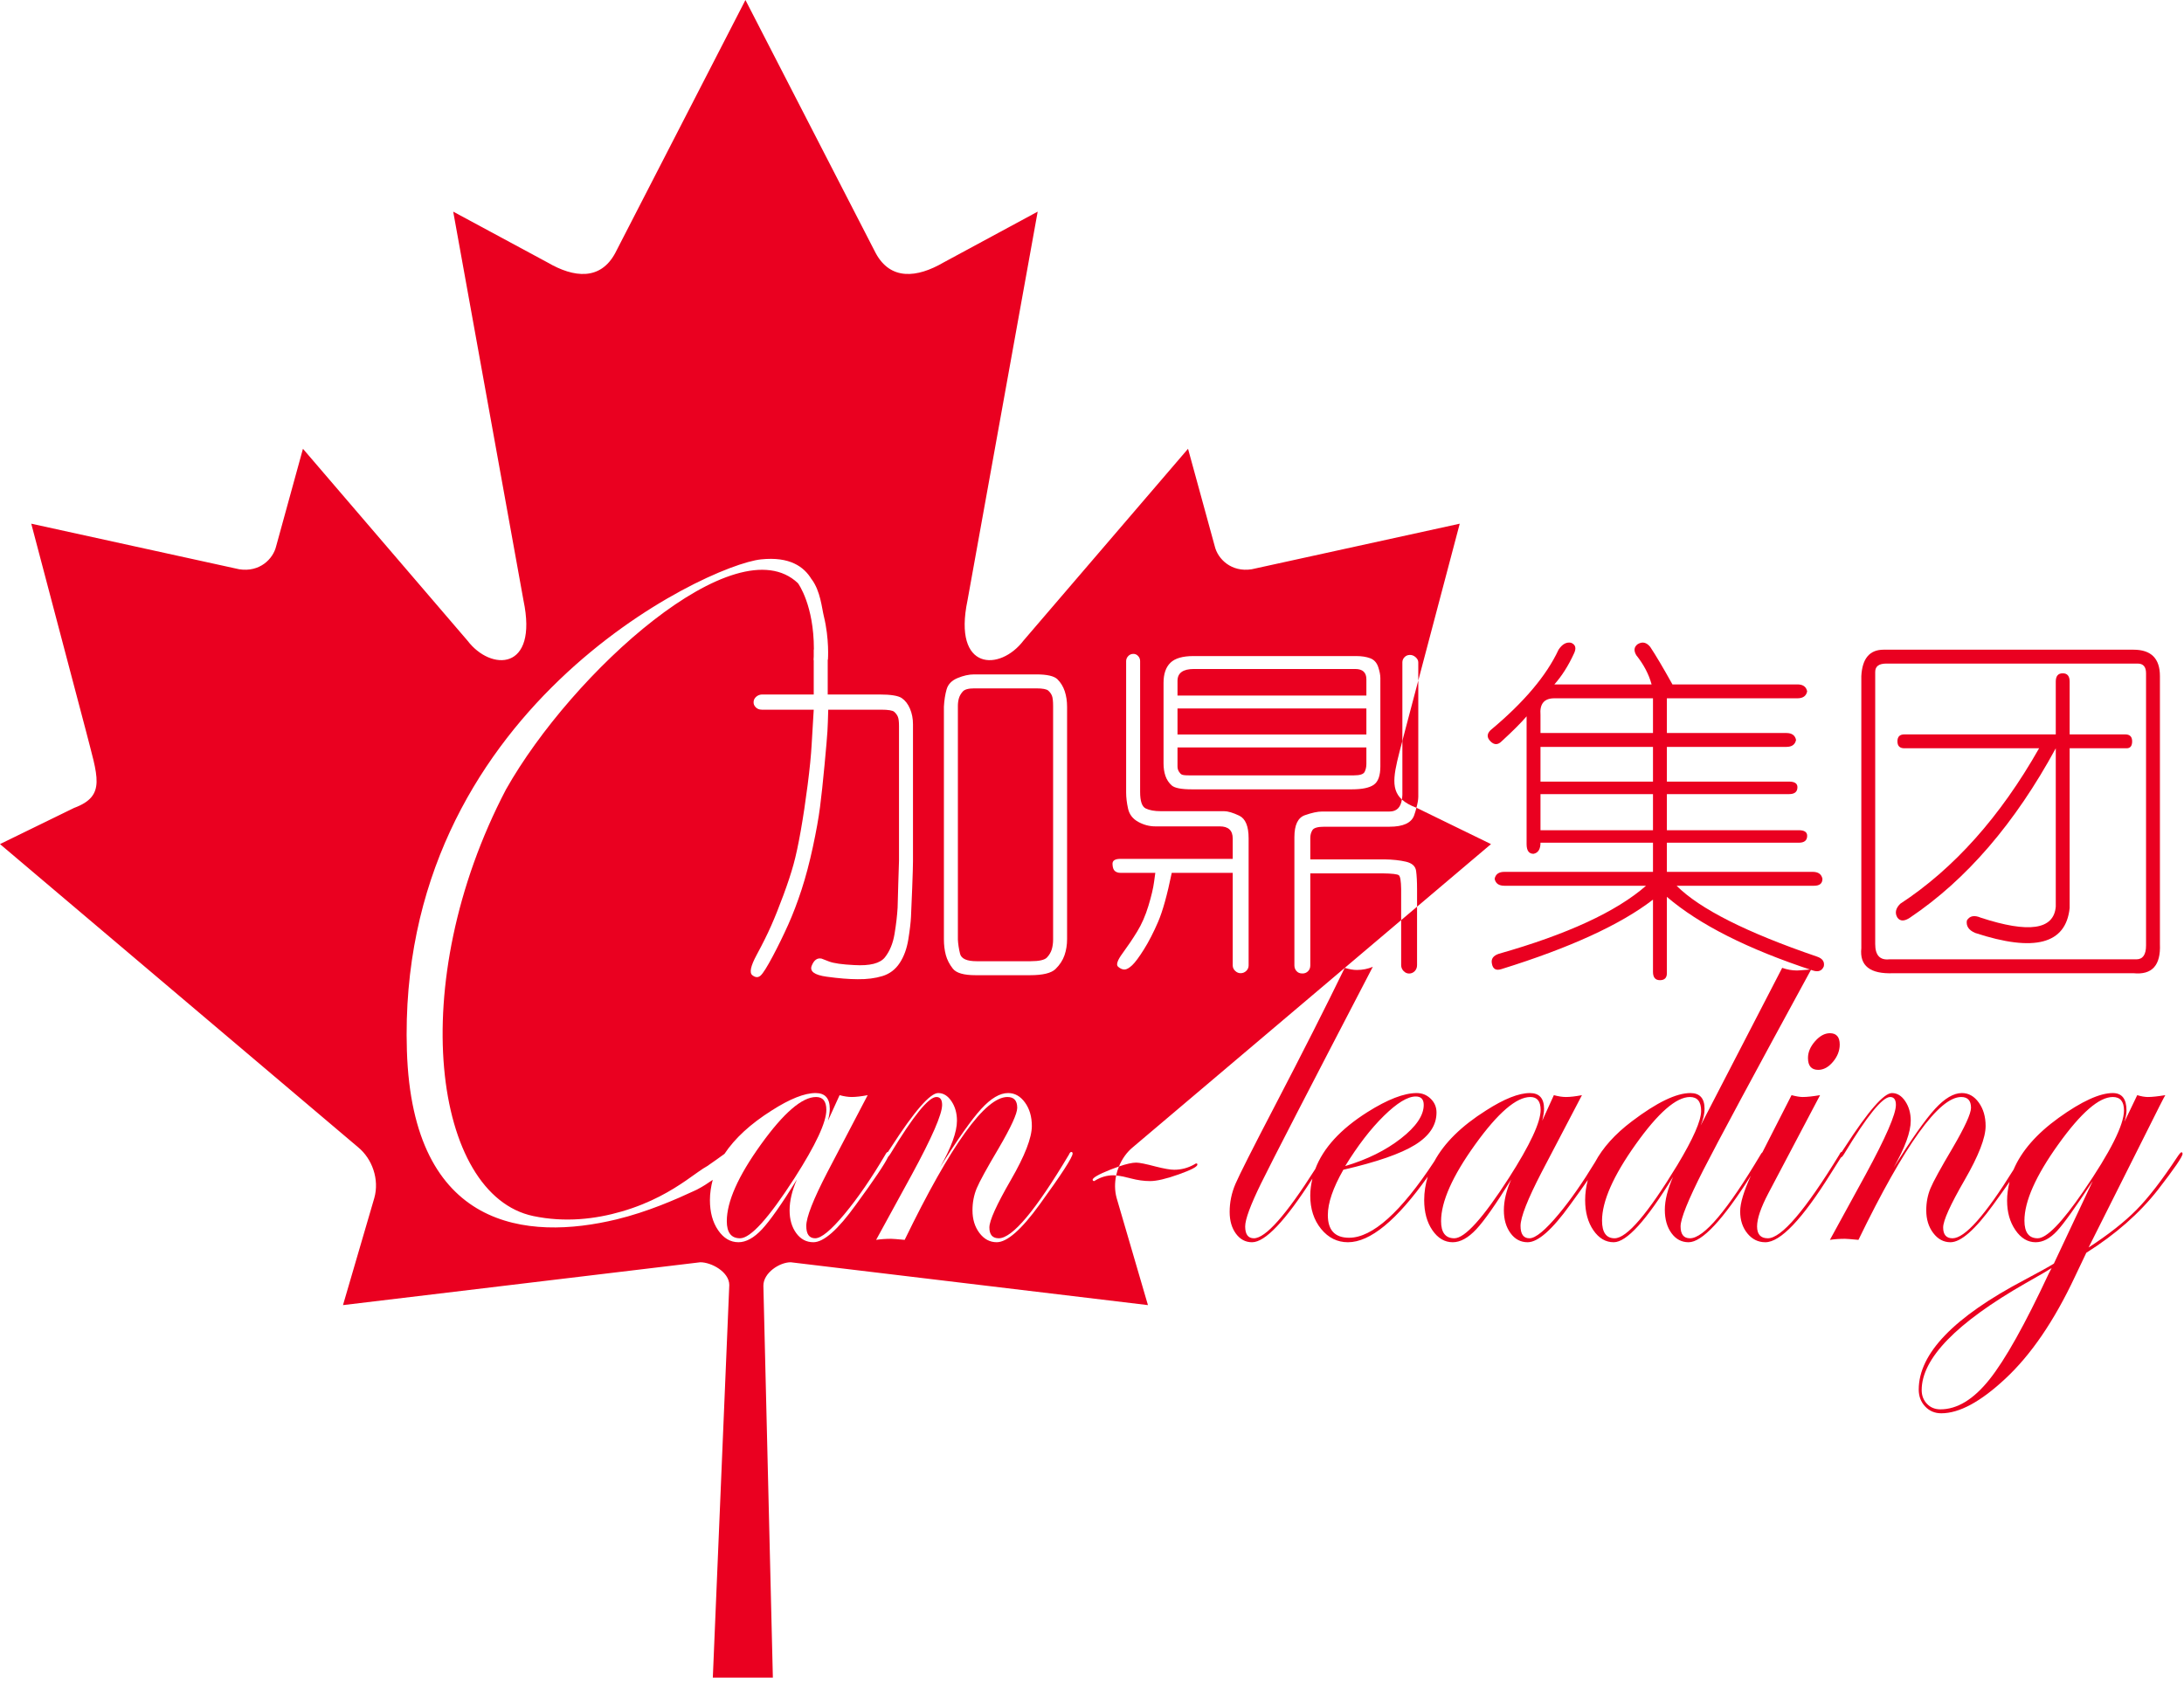 <?xml version="1.0" encoding="UTF-8"?>
<svg width="279px" height="215px" viewBox="0 0 279 215" version="1.1" xmlns="http://www.w3.org/2000/svg" xmlns:xlink="http://www.w3.org/1999/xlink">
    <title>g14</title>
    <g id="页面-1" stroke="none" stroke-width="1" fill="none" fill-rule="evenodd">
        <g id="g10" transform="translate(139.408, 107.181) scale(-1, 1) rotate(-180) translate(-139.408, -107.181) " fill="#EA0020" fill-rule="nonzero">
            <g id="g12" transform="translate(-0, 0)">
                <g id="g14-Clipped" transform="translate(-0, 0)">
                    <g id="g14" transform="translate(-0, 0)">
                        <g id="g20" transform="translate(122.367, 91.537)">
                            <path d="M2.411,0 L9.264,0 C10.38,0 11.087,0.16 11.383,0.48 C11.681,0.803 11.887,1.152 11.999,1.532 C12.108,1.913 12.165,2.327 12.165,2.773 L12.165,32.607 C12.165,33.233 12.116,33.669 12.02,33.915 C11.923,34.16 11.767,34.38 11.551,34.575 C11.335,34.768 10.819,34.865 9.999,34.865 L2.099,34.865 C1.353,34.865 0.863,34.731 0.625,34.463 C0.388,34.195 0.223,33.912 0.135,33.613 C0.045,33.315 0,32.979 0,32.607 L0,2.773 C0.029,2.191 0.123,1.584 0.279,0.951 C0.436,0.317 1.147,0 2.411,0" id="path22"></path>
                        </g>
                        <g id="g24" transform="translate(167.387, 98.507)">
                            <path d="M10.116,10.217 L1.795,10.217 C0.957,10.217 0.448,10.072 0.269,9.78 C0.089,9.488 0,9.155 0,8.781 L0,6.043 L9.487,6.043 C10.529,6.028 11.44,5.929 12.221,5.747 C13.003,5.563 13.433,5.172 13.516,4.575 C13.597,3.975 13.639,3.2 13.639,2.248 L13.639,0 L23.084,7.997 L13.611,12.617 C13.591,12.625 13.577,12.632 13.557,12.639 C13.476,12.331 13.396,12.023 13.267,11.668 C12.916,10.7 11.865,10.217 10.116,10.217" id="path26"></path>
                        </g>
                        <g id="g28" transform="translate(92.847, 56.135)">
                            <path d="M11.405,18.052 C9.616,18.052 7.268,16.031 4.361,11.989 C1.453,7.948 0,4.681 0,2.189 C0,0.729 0.564,0 1.693,0 C3.035,0 5.357,2.571 8.663,7.712 C11.367,11.933 12.717,14.831 12.717,16.403 C12.717,17.501 12.28,18.052 11.405,18.052" id="path30"></path>
                        </g>
                        <g id="g32" transform="translate(150.423, 115.287)">
                            <path d="M0.528,0.111 C0.655,0.036 0.956,-5.55111498e-17 1.435,-5.55111498e-17 L22.56,-5.55111498e-17 C23.308,-5.55111498e-17 23.756,0.148 23.905,0.447 C24.055,0.744 24.129,1.085 24.129,1.472 L24.129,3.571 L1.03620813e-15,3.571 L1.03620813e-15,1.137 C1.03620813e-15,0.9 0.056,0.688 0.168,0.501 C0.28,0.315 0.4,0.185 0.528,0.111" id="path34"></path>
                        </g>
                        <polygon id="path36" points="174.552 123.834 150.423 123.834 150.423 120.509 174.552 120.509"></polygon>
                        <g id="g38" transform="translate(150.423, 125.487)">
                            <path d="M24.129,2.076 C24.129,2.953 23.652,3.392 22.696,3.392 L2.105,3.392 C0.703,3.392 0,2.887 0,1.876 L0,0 L24.129,0 L24.129,2.076 Z" id="path40"></path>
                        </g>
                        <g id="g42" transform="translate(-0, 0)">
                            <path d="M159.508,91.001 C159.508,90.733 159.411,90.503 159.215,90.308 C159.02,90.116 158.785,90.016 158.515,90.008 C158.244,90 158.004,90.097 157.793,90.299 C157.583,90.499 157.477,90.733 157.477,91.001 L157.477,102.831 L149.687,102.831 C149.107,100.004 148.527,97.916 147.945,96.571 C147.365,95.224 146.763,94.052 146.139,93.055 C145.513,92.057 145.011,91.38 144.632,91.024 C144.252,90.667 143.928,90.484 143.66,90.476 C143.392,90.469 143.117,90.588 142.835,90.833 C142.552,91.08 142.741,91.652 143.404,92.552 C144.065,93.453 144.688,94.375 145.267,95.32 C145.848,96.265 146.328,97.363 146.707,98.612 C147.087,99.863 147.328,100.889 147.432,101.693 L147.588,102.831 L143.125,102.831 C142.841,102.831 142.607,102.909 142.421,103.065 C142.236,103.221 142.135,103.52 142.12,103.959 C142.105,104.397 142.44,104.617 143.125,104.617 L157.477,104.617 L157.477,107.205 C157.477,108.248 156.927,108.768 155.825,108.768 L147.588,108.768 C146.829,108.768 146.1,108.961 145.401,109.347 C144.703,109.732 144.271,110.293 144.107,111.031 C143.943,111.769 143.861,112.459 143.861,113.099 L143.861,129.884 C143.861,130.121 143.947,130.333 144.12,130.52 C144.292,130.705 144.503,130.803 144.755,130.809 C145.005,130.817 145.216,130.728 145.388,130.541 C145.561,130.356 145.647,130.137 145.647,129.884 L145.647,113.165 C145.647,111.989 145.887,111.287 146.365,111.056 C146.845,110.825 147.481,110.709 148.275,110.709 L156.364,110.709 C156.857,110.709 157.505,110.519 158.307,110.137 C159.107,109.753 159.508,108.789 159.508,107.244 L159.508,91.001 Z M148.639,127.107 C148.639,128.248 148.931,129.104 149.517,129.675 C150.103,130.245 151.085,130.531 152.465,130.531 L173.245,130.531 C173.941,130.531 174.539,130.439 175.036,130.253 C175.532,130.068 175.873,129.696 176.06,129.14 C176.245,128.587 176.337,128.108 176.337,127.707 L176.337,116.435 C176.337,115.264 176.06,114.481 175.503,114.089 C174.947,113.696 174.009,113.5 172.689,113.5 L152.264,113.5 C150.915,113.5 150.055,113.667 149.684,114 C149.312,114.333 149.045,114.739 148.883,115.212 C148.719,115.687 148.639,116.22 148.639,116.813 L148.639,127.107 Z M132.788,60.42 C130.472,57.227 128.651,55.631 127.327,55.631 C126.451,55.631 125.716,56.024 125.123,56.808 C124.529,57.595 124.232,58.56 124.232,59.705 C124.232,60.716 124.412,61.653 124.771,62.519 C125.131,63.381 126.069,65.093 127.587,67.653 C129.161,70.348 129.948,72.067 129.948,72.807 C129.948,73.728 129.531,74.188 128.695,74.188 C125.856,74.188 121.48,68.103 115.569,55.933 C114.616,56.024 114.041,56.068 113.848,56.068 C113.167,56.068 112.527,56.024 111.923,55.933 L116.473,64.253 C119.059,69.012 120.353,71.987 120.353,73.177 C120.353,73.851 120.108,74.188 119.623,74.188 C118.628,74.188 116.669,71.768 113.748,66.929 C113.633,66.74 113.541,66.629 113.46,66.552 C113.057,65.676 111.693,63.644 109.337,60.42 C107.04,57.227 105.229,55.631 103.907,55.631 C103.011,55.631 102.28,56.019 101.716,56.792 C101.151,57.567 100.869,58.537 100.869,59.705 C100.869,60.919 101.18,62.232 101.803,63.645 C99.859,60.503 98.369,58.38 97.34,57.281 C96.309,56.181 95.308,55.631 94.336,55.631 C93.305,55.631 92.44,56.141 91.74,57.163 C91.039,58.184 90.691,59.471 90.691,61.02 C90.691,61.903 90.829,62.759 91.049,63.601 C90.399,63.144 89.739,62.724 89.135,62.413 C89.107,62.399 89.084,62.38 89.056,62.367 C88.961,62.323 88.849,62.272 88.751,62.225 C88.743,62.221 88.735,62.217 88.727,62.213 C88.724,62.212 88.721,62.212 88.719,62.209 C86.372,61.116 82.723,59.507 78.76,58.549 C67.372,55.797 52.693,57.195 51.98,80.104 C50.627,123.511 90.201,142.151 97.211,142.884 C100.892,143.272 102.719,141.947 103.68,140.336 C103.683,140.337 103.685,140.343 103.688,140.343 C104.823,138.816 104.984,136.66 105.243,135.624 C105.961,132.696 105.768,130.091 105.768,130.091 C105.768,130.091 105.757,130.077 105.739,130.057 L105.739,125.621 L112.332,125.621 C113.787,125.621 114.74,125.468 115.191,125.164 C115.64,124.86 115.992,124.405 116.248,123.803 C116.503,123.199 116.631,122.54 116.631,121.825 L116.631,104.305 C116.631,103.799 116.597,102.671 116.532,100.923 C116.465,99.175 116.415,97.935 116.376,97.205 C116.34,96.477 116.227,95.519 116.036,94.327 C115.844,93.137 115.476,92.129 114.928,91.303 C114.381,90.476 113.647,89.921 112.724,89.639 C111.803,89.357 110.753,89.223 109.577,89.239 C108.476,89.239 107.147,89.347 105.593,89.561 C104.037,89.777 103.405,90.247 103.696,90.968 C103.985,91.691 104.407,91.991 104.957,91.871 C104.985,91.857 105.303,91.735 105.905,91.504 C106.508,91.273 107.584,91.12 109.131,91.045 C111.125,90.927 112.429,91.257 113.048,92.039 C113.665,92.82 114.075,93.817 114.276,95.029 C114.477,96.244 114.607,97.356 114.667,98.367 L114.755,101.536 C114.815,103.412 114.845,104.357 114.845,104.371 L114.845,121.581 C114.845,122.145 114.797,122.544 114.699,122.775 C114.603,123.005 114.451,123.213 114.243,123.4 C114.035,123.587 113.469,123.679 112.545,123.679 L105.805,123.679 C105.775,122.503 105.741,121.591 105.704,120.944 C105.667,120.297 105.544,118.864 105.336,116.647 C105.128,114.429 104.935,112.627 104.755,111.235 C104.577,109.844 104.272,108.143 103.841,106.135 C103.409,104.127 102.928,102.309 102.401,100.689 C101.872,99.067 101.304,97.575 100.695,96.213 C100.084,94.852 99.421,93.497 98.707,92.151 C97.992,90.805 97.479,89.989 97.167,89.707 C96.855,89.424 96.5,89.439 96.107,89.752 C95.712,90.064 95.895,90.923 96.653,92.329 C97.413,93.736 98.035,94.985 98.517,96.08 C99,97.173 99.523,98.475 100.08,99.985 C100.639,101.495 101.069,102.805 101.373,103.915 C101.679,105.023 101.988,106.467 102.301,108.244 C102.613,110.023 102.904,111.953 103.171,114.036 C103.439,116.12 103.609,117.839 103.685,119.193 L103.952,123.679 L97.323,123.679 C96.996,123.679 96.732,123.784 96.532,123.995 C96.329,124.204 96.244,124.443 96.273,124.708 C96.289,124.941 96.397,125.148 96.597,125.328 C96.799,125.507 97.04,125.604 97.323,125.621 L103.952,125.621 L103.952,130.023 C103.944,130.024 103.937,130.024 103.929,130.025 C103.937,130.173 103.945,130.325 103.952,130.48 L103.952,131.312 C103.952,131.355 103.968,131.389 103.972,131.428 C103.967,137.024 102.015,139.735 101.933,139.843 C94.031,147.376 73.105,128.487 64.637,113.484 C51.644,88.629 55.385,61.645 68.129,58.975 C72.183,58.125 76.06,58.581 79.427,59.561 C83.175,60.652 85.792,62.248 87.656,63.529 L87.656,63.531 C87.656,63.531 87.683,63.548 87.704,63.564 C88.844,64.351 89.695,65.008 90.349,65.361 C91.076,65.863 91.852,66.409 92.549,66.92 C93.865,68.901 95.869,70.753 98.593,72.471 C100.908,73.952 102.775,74.693 104.195,74.693 C105.4,74.693 106.003,74.02 106.003,72.672 C106.003,72.291 105.924,71.785 105.769,71.156 L107.256,74.423 C107.84,74.265 108.356,74.188 108.803,74.188 C109.328,74.188 110.008,74.265 110.844,74.423 L105.683,64.556 C103.892,61.097 102.999,58.817 102.999,57.719 C102.999,56.663 103.377,56.136 104.137,56.136 C104.917,56.136 106.163,57.164 107.876,59.221 C109.589,61.28 111.332,63.815 113.104,66.828 C113.221,67.053 113.328,67.165 113.427,67.165 C113.428,67.165 113.429,67.163 113.432,67.163 L113.835,67.773 C116.813,72.387 118.82,74.693 119.853,74.693 C120.515,74.693 121.08,74.345 121.547,73.648 C122.015,72.953 122.249,72.121 122.249,71.156 C122.249,69.719 121.52,67.721 120.061,65.161 C122.356,68.821 124.12,71.325 125.355,72.672 C126.589,74.02 127.732,74.693 128.781,74.693 C129.637,74.693 130.357,74.289 130.94,73.48 C131.524,72.672 131.815,71.673 131.815,70.483 C131.815,68.977 130.921,66.677 129.132,63.579 C127.304,60.413 126.391,58.392 126.391,57.517 C126.391,56.595 126.789,56.136 127.588,56.136 C129.32,56.136 132.311,59.699 136.555,66.828 C136.652,67.053 136.749,67.165 136.847,67.165 C136.964,67.165 137.023,67.097 137.023,66.964 C137.023,66.491 135.611,64.309 132.788,60.42 M120.581,124.065 C120.625,124.883 120.74,125.617 120.925,126.271 C121.109,126.924 121.576,127.408 122.323,127.719 C123.071,128.031 123.777,128.188 124.443,128.188 L132.389,128.188 C133.764,128.188 134.663,127.979 135.087,127.564 C135.507,127.147 135.817,126.639 136.019,126.036 C136.217,125.435 136.317,124.771 136.317,124.043 L136.317,94.363 C136.317,93.621 136.205,92.931 135.984,92.292 C135.761,91.652 135.381,91.069 134.841,90.541 C134.301,90.015 133.217,89.752 131.589,89.752 L124.621,89.752 C123.127,89.752 122.16,90.029 121.724,90.587 C121.288,91.144 120.988,91.728 120.825,92.336 C120.663,92.945 120.581,93.613 120.581,94.341 L120.581,124.065 Z M171.791,90.689 L178.993,96.788 L178.993,100.755 C178.979,101.783 178.881,102.369 178.703,102.519 C178.524,102.667 177.823,102.748 176.601,102.764 L167.387,102.764 L167.387,91.001 C167.387,90.689 167.285,90.436 167.083,90.243 C166.879,90.049 166.636,89.96 166.349,89.973 C166.048,89.973 165.808,90.075 165.627,90.276 C165.445,90.476 165.356,90.719 165.356,91.001 L165.356,107.397 C165.356,108.949 165.803,109.881 166.696,110.196 C167.588,110.509 168.316,110.665 168.883,110.665 L177.499,110.665 C178.427,110.665 178.939,111.197 179.085,112.201 C177.497,113.652 178.139,115.839 179.149,119.692 L179.149,129.728 C179.149,129.98 179.24,130.199 179.42,130.385 C179.597,130.572 179.823,130.668 180.095,130.676 C180.369,130.684 180.617,130.587 180.843,130.385 C181.068,130.185 181.181,129.965 181.181,129.728 L181.181,127.405 L186.477,147.445 L159.892,141.62 C157.3,141.217 155.567,142.924 155.179,144.576 L151.768,157.017 L130.74,132.497 C127.759,128.581 121.696,128.581 123.596,137.645 L132.561,187.319 L120.532,180.821 C117.137,178.844 113.755,178.517 111.865,182.028 L95.228,214.361 L78.593,182.028 C76.709,178.517 73.333,178.844 69.951,180.821 L57.897,187.319 L66.873,137.645 C68.775,128.581 62.699,128.581 59.724,132.497 L38.701,157.017 L35.28,144.576 C34.889,142.924 33.169,141.217 30.565,141.62 L3.993,147.445 L10.967,121.011 C12.455,115.123 13.635,112.673 9.46,111.124 L0,106.504 L45.744,67.771 C47.557,66.289 48.48,63.653 47.82,61.293 L43.816,47.596 C59.572,49.479 73.699,51.173 89.453,53.069 C90.847,53.081 93.164,51.853 93.164,50.156 L91.061,0 L98.731,0 L97.52,50.069 C97.513,51.732 99.609,53.081 101.023,53.069 C116.773,51.173 130.891,49.479 146.647,47.596 L142.643,61.293 C142.388,62.237 142.389,63.223 142.587,64.163 C142.456,64.176 142.333,64.185 142.228,64.185 C141.412,64.185 140.635,63.96 139.895,63.512 C139.856,63.467 139.797,63.444 139.72,63.444 C139.643,63.469 139.593,63.52 139.575,63.595 C139.575,63.863 140.327,64.297 141.835,64.899 C142.235,65.059 142.601,65.193 142.944,65.311 C143.336,66.267 143.935,67.131 144.72,67.771 L171.781,90.681 C171.783,90.684 171.784,90.688 171.785,90.691 C171.787,90.691 171.789,90.689 171.791,90.689" id="path44"></path>
                        </g>
                        <g id="g46" transform="translate(142.586, 63.444)">
                            <path d="M1.888,0.337 C2.744,0.112 3.56,0 4.339,0 C5.175,0 6.389,0.284 7.984,0.852 C9.579,1.419 10.376,1.837 10.376,2.105 C10.376,2.205 10.337,2.256 10.259,2.256 C10.181,2.256 10.085,2.211 9.968,2.123 C9.169,1.672 8.315,1.448 7.401,1.448 C6.915,1.448 6.137,1.584 5.068,1.853 C3.804,2.189 2.968,2.359 2.559,2.359 C2.044,2.359 1.307,2.192 0.359,1.867 C0.205,1.496 0.084,1.113 0,0.719 C0.471,0.673 1.095,0.548 1.888,0.337" id="path48"></path>
                        </g>
                        <g id="g50" transform="translate(230.965, 77.656)">
                            <path d="M1.312,0 C1.993,0 2.619,0.343 3.193,1.027 C3.767,1.712 4.055,2.448 4.055,3.233 C4.055,4.199 3.636,4.683 2.8,4.683 C2.139,4.683 1.507,4.34 0.904,3.655 C0.301,2.969 0,2.256 0,1.516 C0,0.505 0.437,0 1.312,0" id="path52"></path>
                        </g>
                        <g id="g54" transform="translate(157.085, 33.772)">
                            <path d="M104.652,17.884 C101.599,11.351 99.063,6.82 97.04,4.295 C95.017,1.768 92.937,0.505 90.797,0.505 C90.097,0.505 89.524,0.741 89.076,1.212 C88.629,1.684 88.405,2.268 88.405,2.964 C88.405,7.005 92.84,11.564 101.707,16.637 C103.533,17.671 104.632,18.311 105.003,18.557 L104.652,17.884 Z M109.057,28.357 C106.315,24.361 104.371,22.363 103.224,22.363 C102.095,22.363 101.531,23.116 101.531,24.62 C101.531,27.089 102.975,30.34 105.863,34.369 C108.749,38.4 111.068,40.415 112.819,40.415 C113.772,40.415 114.248,39.843 114.248,38.697 C114.248,36.856 112.517,33.411 109.057,28.357 M49.175,22.363 C48.107,22.363 47.571,23.116 47.571,24.62 C47.571,27.089 49.005,30.34 51.873,34.369 C54.741,38.4 57.051,40.415 58.801,40.415 C59.753,40.415 60.231,39.82 60.231,38.631 C60.231,37.396 59.219,35.093 57.196,31.727 C53.404,25.484 50.731,22.363 49.175,22.363 M35.672,30.076 C32.365,24.933 30.043,22.363 28.701,22.363 C27.572,22.363 27.008,23.092 27.008,24.552 C27.008,27.044 28.461,30.311 31.369,34.353 C34.277,38.395 36.624,40.415 38.413,40.415 C39.288,40.415 39.727,39.864 39.727,38.765 C39.727,37.193 38.375,34.297 35.672,30.076 M19.703,38.008 C21.384,39.657 22.74,40.483 23.772,40.483 C24.452,40.483 24.792,40.124 24.792,39.405 C24.792,38.059 23.82,36.627 21.876,35.111 C19.931,33.595 17.559,32.421 14.759,31.591 C16.372,34.219 18.02,36.356 19.703,38.008 M121.599,33.359 C121.501,33.359 121.307,33.135 121.015,32.687 C119.089,29.772 117.364,27.541 115.839,25.993 C114.311,24.447 112.275,22.844 109.728,21.185 L116.96,35.599 C118.536,38.765 119.392,40.449 119.527,40.651 C118.556,40.493 117.816,40.415 117.311,40.415 C116.921,40.415 116.464,40.493 115.94,40.651 L114.307,37.249 C114.481,37.811 114.568,38.295 114.568,38.697 C114.568,40.18 113.985,40.92 112.819,40.92 C111.147,40.92 108.841,39.864 105.905,37.755 C103.056,35.7 101.144,33.493 100.144,31.136 C96.516,25.295 93.913,22.363 92.345,22.363 C91.547,22.363 91.148,22.823 91.148,23.744 C91.148,24.62 92.061,26.64 93.889,29.805 C95.679,32.905 96.572,35.205 96.572,36.711 C96.572,37.901 96.281,38.9 95.697,39.708 C95.115,40.517 94.395,40.92 93.539,40.92 C92.489,40.92 91.347,40.247 90.112,38.9 C88.877,37.553 87.113,35.049 84.819,31.389 C86.277,33.949 87.007,35.947 87.007,37.384 C87.007,38.349 86.772,39.181 86.304,39.876 C85.837,40.573 85.272,40.92 84.611,40.92 C83.577,40.92 81.571,38.615 78.592,34.001 L78.189,33.391 C78.185,33.391 78.185,33.393 78.181,33.393 C78.084,33.393 77.988,33.281 77.891,33.056 C73.528,25.927 70.481,22.363 68.748,22.363 C67.833,22.363 67.376,22.868 67.376,23.879 C67.376,24.867 67.852,26.271 68.805,28.088 L75.425,40.651 C74.473,40.493 73.733,40.415 73.209,40.415 C72.859,40.415 72.383,40.493 71.78,40.651 L68.053,33.34 C67.981,33.292 67.908,33.211 67.828,33.056 C63.583,25.927 60.575,22.363 58.803,22.363 C58.005,22.363 57.605,22.868 57.605,23.879 C57.605,24.867 58.567,27.257 60.493,31.052 C62.397,34.78 66.997,43.335 74.288,56.716 C73.239,56.627 72.636,56.581 72.48,56.581 C71.857,56.581 71.227,56.693 70.584,56.917 L60.172,36.779 C60.503,37.564 60.668,38.271 60.668,38.9 C60.668,40.247 60.064,40.92 58.859,40.92 C57.051,40.92 54.563,39.719 51.393,37.316 C49.221,35.677 47.663,33.932 46.675,32.085 C45.105,29.505 43.56,27.277 42.037,25.449 C40.324,23.392 39.077,22.363 38.297,22.363 C37.539,22.363 37.16,22.891 37.16,23.947 C37.16,25.045 38.053,27.325 39.843,30.784 L45.005,40.651 C44.169,40.493 43.489,40.415 42.963,40.415 C42.516,40.415 42.001,40.493 41.417,40.651 L39.931,37.384 C40.085,38.013 40.164,38.519 40.164,38.9 C40.164,40.247 39.561,40.92 38.355,40.92 C36.936,40.92 35.068,40.18 32.755,38.697 C29.601,36.709 27.412,34.539 26.147,32.197 C21.868,25.692 18.237,22.431 15.257,22.431 C13.448,22.431 12.543,23.396 12.543,25.327 C12.543,26.876 13.203,28.807 14.525,31.12 C18.803,32.108 21.856,33.169 23.684,34.303 C25.512,35.436 26.425,36.812 26.425,38.428 C26.425,39.124 26.179,39.713 25.681,40.196 C25.185,40.68 24.588,40.92 23.888,40.92 C22.275,40.92 20.183,40.112 17.617,38.496 C14.156,36.313 11.948,33.884 10.941,31.217 C7.199,25.321 4.579,22.363 3.092,22.363 C2.352,22.363 1.983,22.868 1.983,23.879 C1.983,24.777 2.659,26.607 4.009,29.368 C5.361,32.131 10.121,41.357 18.288,57.053 C17.665,56.784 16.984,56.648 16.245,56.648 C15.799,56.648 15.285,56.739 14.705,56.916 L14.696,56.909 C12.285,51.948 9.32,46.092 5.803,39.337 C2.925,33.813 1.239,30.473 0.743,29.317 C0.247,28.161 0,26.965 0,25.732 C0,24.608 0.267,23.683 0.801,22.953 C1.337,22.224 2.023,21.857 2.86,21.857 C4.541,21.857 7.117,24.588 10.571,29.987 C10.407,29.279 10.296,28.56 10.296,27.819 C10.296,26.113 10.759,24.692 11.681,23.559 C12.607,22.425 13.749,21.857 15.113,21.857 C17.952,21.857 21.353,24.661 25.311,30.243 C25.012,29.271 24.851,28.273 24.851,27.247 C24.851,25.697 25.2,24.411 25.9,23.391 C26.601,22.369 27.465,21.857 28.497,21.857 C29.468,21.857 30.469,22.409 31.501,23.509 C32.531,24.608 34.019,26.731 35.963,29.873 C35.341,28.46 35.029,27.145 35.029,25.933 C35.029,24.765 35.312,23.795 35.877,23.02 C36.441,22.245 37.172,21.857 38.067,21.857 C39.391,21.857 41.201,23.455 43.499,26.648 C44.399,27.881 45.141,28.923 45.756,29.812 C45.535,28.976 45.413,28.123 45.413,27.247 C45.413,25.697 45.763,24.411 46.463,23.391 C47.164,22.369 48.028,21.857 49.06,21.857 C50.712,21.857 53.239,24.641 56.643,30.211 C55.943,28.616 55.592,27.213 55.592,26.001 C55.592,24.788 55.875,23.795 56.44,23.02 C57.004,22.245 57.733,21.857 58.629,21.857 C60.349,21.857 63.007,24.705 66.587,30.367 C65.689,28.403 65.217,26.861 65.217,25.799 C65.217,24.676 65.523,23.739 66.137,22.987 C66.751,22.235 67.513,21.857 68.429,21.857 C70.356,21.857 73.149,24.793 76.809,30.661 L78.065,32.651 C78.075,32.667 78.079,32.675 78.088,32.688 C78.091,32.688 78.092,32.687 78.095,32.687 C78.192,32.708 78.329,32.865 78.505,33.157 C81.427,37.996 83.385,40.415 84.38,40.415 C84.865,40.415 85.111,40.077 85.111,39.405 C85.111,38.215 83.816,35.24 81.231,30.48 L76.68,22.161 C77.284,22.251 77.924,22.296 78.605,22.296 C78.799,22.296 79.373,22.251 80.327,22.161 C86.237,34.331 90.613,40.415 93.452,40.415 C94.288,40.415 94.705,39.956 94.705,39.035 C94.705,38.295 93.919,36.576 92.343,33.881 C90.827,31.321 89.888,29.609 89.528,28.745 C89.169,27.881 88.989,26.944 88.989,25.933 C88.989,24.788 89.285,23.823 89.88,23.036 C90.473,22.251 91.208,21.857 92.084,21.857 C93.408,21.857 95.229,23.455 97.545,26.648 C98.363,27.776 99.048,28.741 99.628,29.58 C99.435,28.796 99.315,27.997 99.315,27.18 C99.315,25.697 99.669,24.44 100.379,23.408 C101.088,22.375 101.949,21.857 102.96,21.857 C103.895,21.857 104.803,22.336 105.687,23.289 C106.572,24.244 108.093,26.371 110.252,29.672 L105.293,19.131 C104.731,18.771 103.475,18.076 101.531,17.041 C92.528,12.304 88.027,7.635 88.027,3.031 C88.027,2.179 88.299,1.46 88.843,0.876 C89.388,0.292 90.079,0 90.913,0 C93.209,0 95.931,1.471 99.081,4.412 C102.367,7.465 105.333,11.811 107.977,17.447 L109.436,20.511 C113.175,22.865 116.22,25.545 118.576,28.549 C120.679,31.263 121.731,32.799 121.731,33.157 C121.731,33.269 121.685,33.337 121.599,33.359" id="path56"></path>
                        </g>
                        <g id="g58" transform="translate(178.994, 89.964)">
                            <path d="M0,1.082 C0,0.784 0.105,0.528 0.316,0.312 C0.528,0.096 0.768,-0.008 1.039,0 C1.309,0.007 1.543,0.11 1.739,0.312 C1.933,0.512 2.031,0.77 2.031,1.082 L2.031,8.543 L0,6.824 L0,1.082 Z" id="path60"></path>
                        </g>
                        <g id="g62" transform="translate(179.085, 111.146)">
                            <path d="M0.065,8.545 L0.065,1.64 C0.065,1.417 0.028,1.243 5.55111498e-17,1.056 C0.439,0.656 1.043,0.308 1.86,0 C2,0.532 2.097,1.02 2.097,1.416 L2.097,16.259 L0.407,9.864 C0.289,9.403 0.176,8.967 0.065,8.545" id="path64"></path>
                        </g>
                        <path d="M196.793,108.278 L211.164,108.278 L211.164,112.89 L196.793,112.89 L196.793,108.278 Z M196.793,114.489 L211.164,114.489 L211.164,118.924 L196.793,118.924 L196.793,114.489 Z M196.793,120.698 L211.164,120.698 L211.164,125.134 L198.567,125.134 C197.265,125.134 196.673,124.425 196.793,123.005 L196.793,120.698 Z M195.019,122.828 C194.309,122 193.244,120.934 191.825,119.634 C191.351,119.16 190.877,119.16 190.405,119.634 C189.932,120.106 189.932,120.58 190.405,121.054 C194.664,124.602 197.561,128.032 199.1,131.344 C199.571,132.054 200.103,132.348 200.697,132.23 C201.287,131.993 201.407,131.521 201.051,130.812 C200.341,129.274 199.512,127.973 198.567,126.908 L210.988,126.908 C210.633,128.209 209.981,129.45 209.036,130.634 C208.681,131.225 208.739,131.7 209.213,132.054 C209.804,132.409 210.336,132.289 210.811,131.7 C211.52,130.634 212.465,129.038 213.649,126.908 L229.617,126.908 C230.327,126.908 230.74,126.612 230.86,126.021 C230.74,125.429 230.327,125.134 229.617,125.134 L212.939,125.134 L212.939,120.698 L228.199,120.698 C228.908,120.698 229.321,120.401 229.44,119.812 C229.321,119.218 228.908,118.924 228.199,118.924 L212.939,118.924 L212.939,114.489 L228.552,114.489 C229.263,114.489 229.617,114.25 229.617,113.778 C229.617,113.185 229.263,112.89 228.552,112.89 L212.939,112.89 L212.939,108.278 L229.795,108.278 C230.504,108.278 230.86,108.04 230.86,107.568 C230.86,106.976 230.504,106.681 229.795,106.681 L212.939,106.681 L212.939,102.956 L231.569,102.956 C232.279,102.956 232.692,102.66 232.812,102.068 C232.812,101.476 232.456,101.181 231.747,101.181 L214.181,101.181 C217.137,98.222 223.111,95.208 232.103,92.132 C232.812,91.896 233.104,91.484 232.989,90.889 C232.751,90.3 232.279,90.122 231.569,90.358 C223.288,93.08 217.079,96.213 212.939,99.762 L212.939,90.002 C212.939,89.413 212.643,89.116 212.052,89.116 C211.459,89.116 211.164,89.47 211.164,90.18 L211.164,99.406 C207.023,96.213 200.577,93.258 191.825,90.536 C191.115,90.3 190.7,90.536 190.583,91.245 C190.464,91.838 190.761,92.252 191.471,92.488 C200.221,94.972 206.492,97.869 210.277,101.181 L192.18,101.181 C191.471,101.181 191.053,101.476 190.937,102.068 C191.053,102.66 191.471,102.956 192.18,102.956 L211.164,102.956 L211.164,106.681 L196.793,106.681 C196.793,105.852 196.496,105.378 195.905,105.262 C195.313,105.262 195.019,105.674 195.019,106.504 L195.019,122.828 Z" id="path66"></path>
                        <g id="g68" transform="translate(237.752, 89.975)">
                            <path d="M26.641,30.547 L33.739,30.547 C34.329,30.547 34.625,30.249 34.625,29.66 C34.625,29.067 34.388,28.772 33.916,28.772 L26.641,28.772 L26.641,8.368 C26.168,3.755 22.145,2.689 14.576,5.175 C13.747,5.528 13.392,6.061 13.511,6.771 C13.867,7.361 14.456,7.48 15.285,7.127 C21.435,5.113 24.628,5.587 24.867,8.545 L24.867,28.772 C19.661,19.191 13.449,11.975 6.236,7.127 C5.527,6.652 4.996,6.652 4.64,7.127 C4.284,7.716 4.401,8.307 4.996,8.9 C11.853,13.395 17.771,20.017 22.737,28.772 L5.527,28.772 C4.935,28.772 4.64,29.067 4.64,29.66 C4.64,30.249 4.935,30.547 5.527,30.547 L24.867,30.547 L24.867,37.289 C24.867,37.999 25.161,38.353 25.755,38.353 C26.344,38.353 26.641,37.999 26.641,37.289 L26.641,30.547 Z M1.801,3.755 C1.801,2.336 2.392,1.685 3.575,1.803 L35.159,1.803 C35.984,1.803 36.4,2.396 36.4,3.576 L36.4,38.353 C36.4,39.18 36.045,39.595 35.336,39.595 L3.221,39.595 C2.273,39.595 1.801,39.241 1.801,38.531 L1.801,3.755 Z M34.803,41.369 C37.049,41.369 38.173,40.244 38.173,37.999 L38.173,3.755 C38.291,1.035 37.168,-0.207 34.803,0.028 L4.108,0.028 C1.149,-0.088 -0.212,0.976 0.027,3.223 L0.027,37.999 C0.143,40.244 1.092,41.369 2.865,41.369 L34.803,41.369 Z" id="path70"></path>
                        </g>
                    </g>
                </g>
            </g>
        </g>
    </g>
</svg>